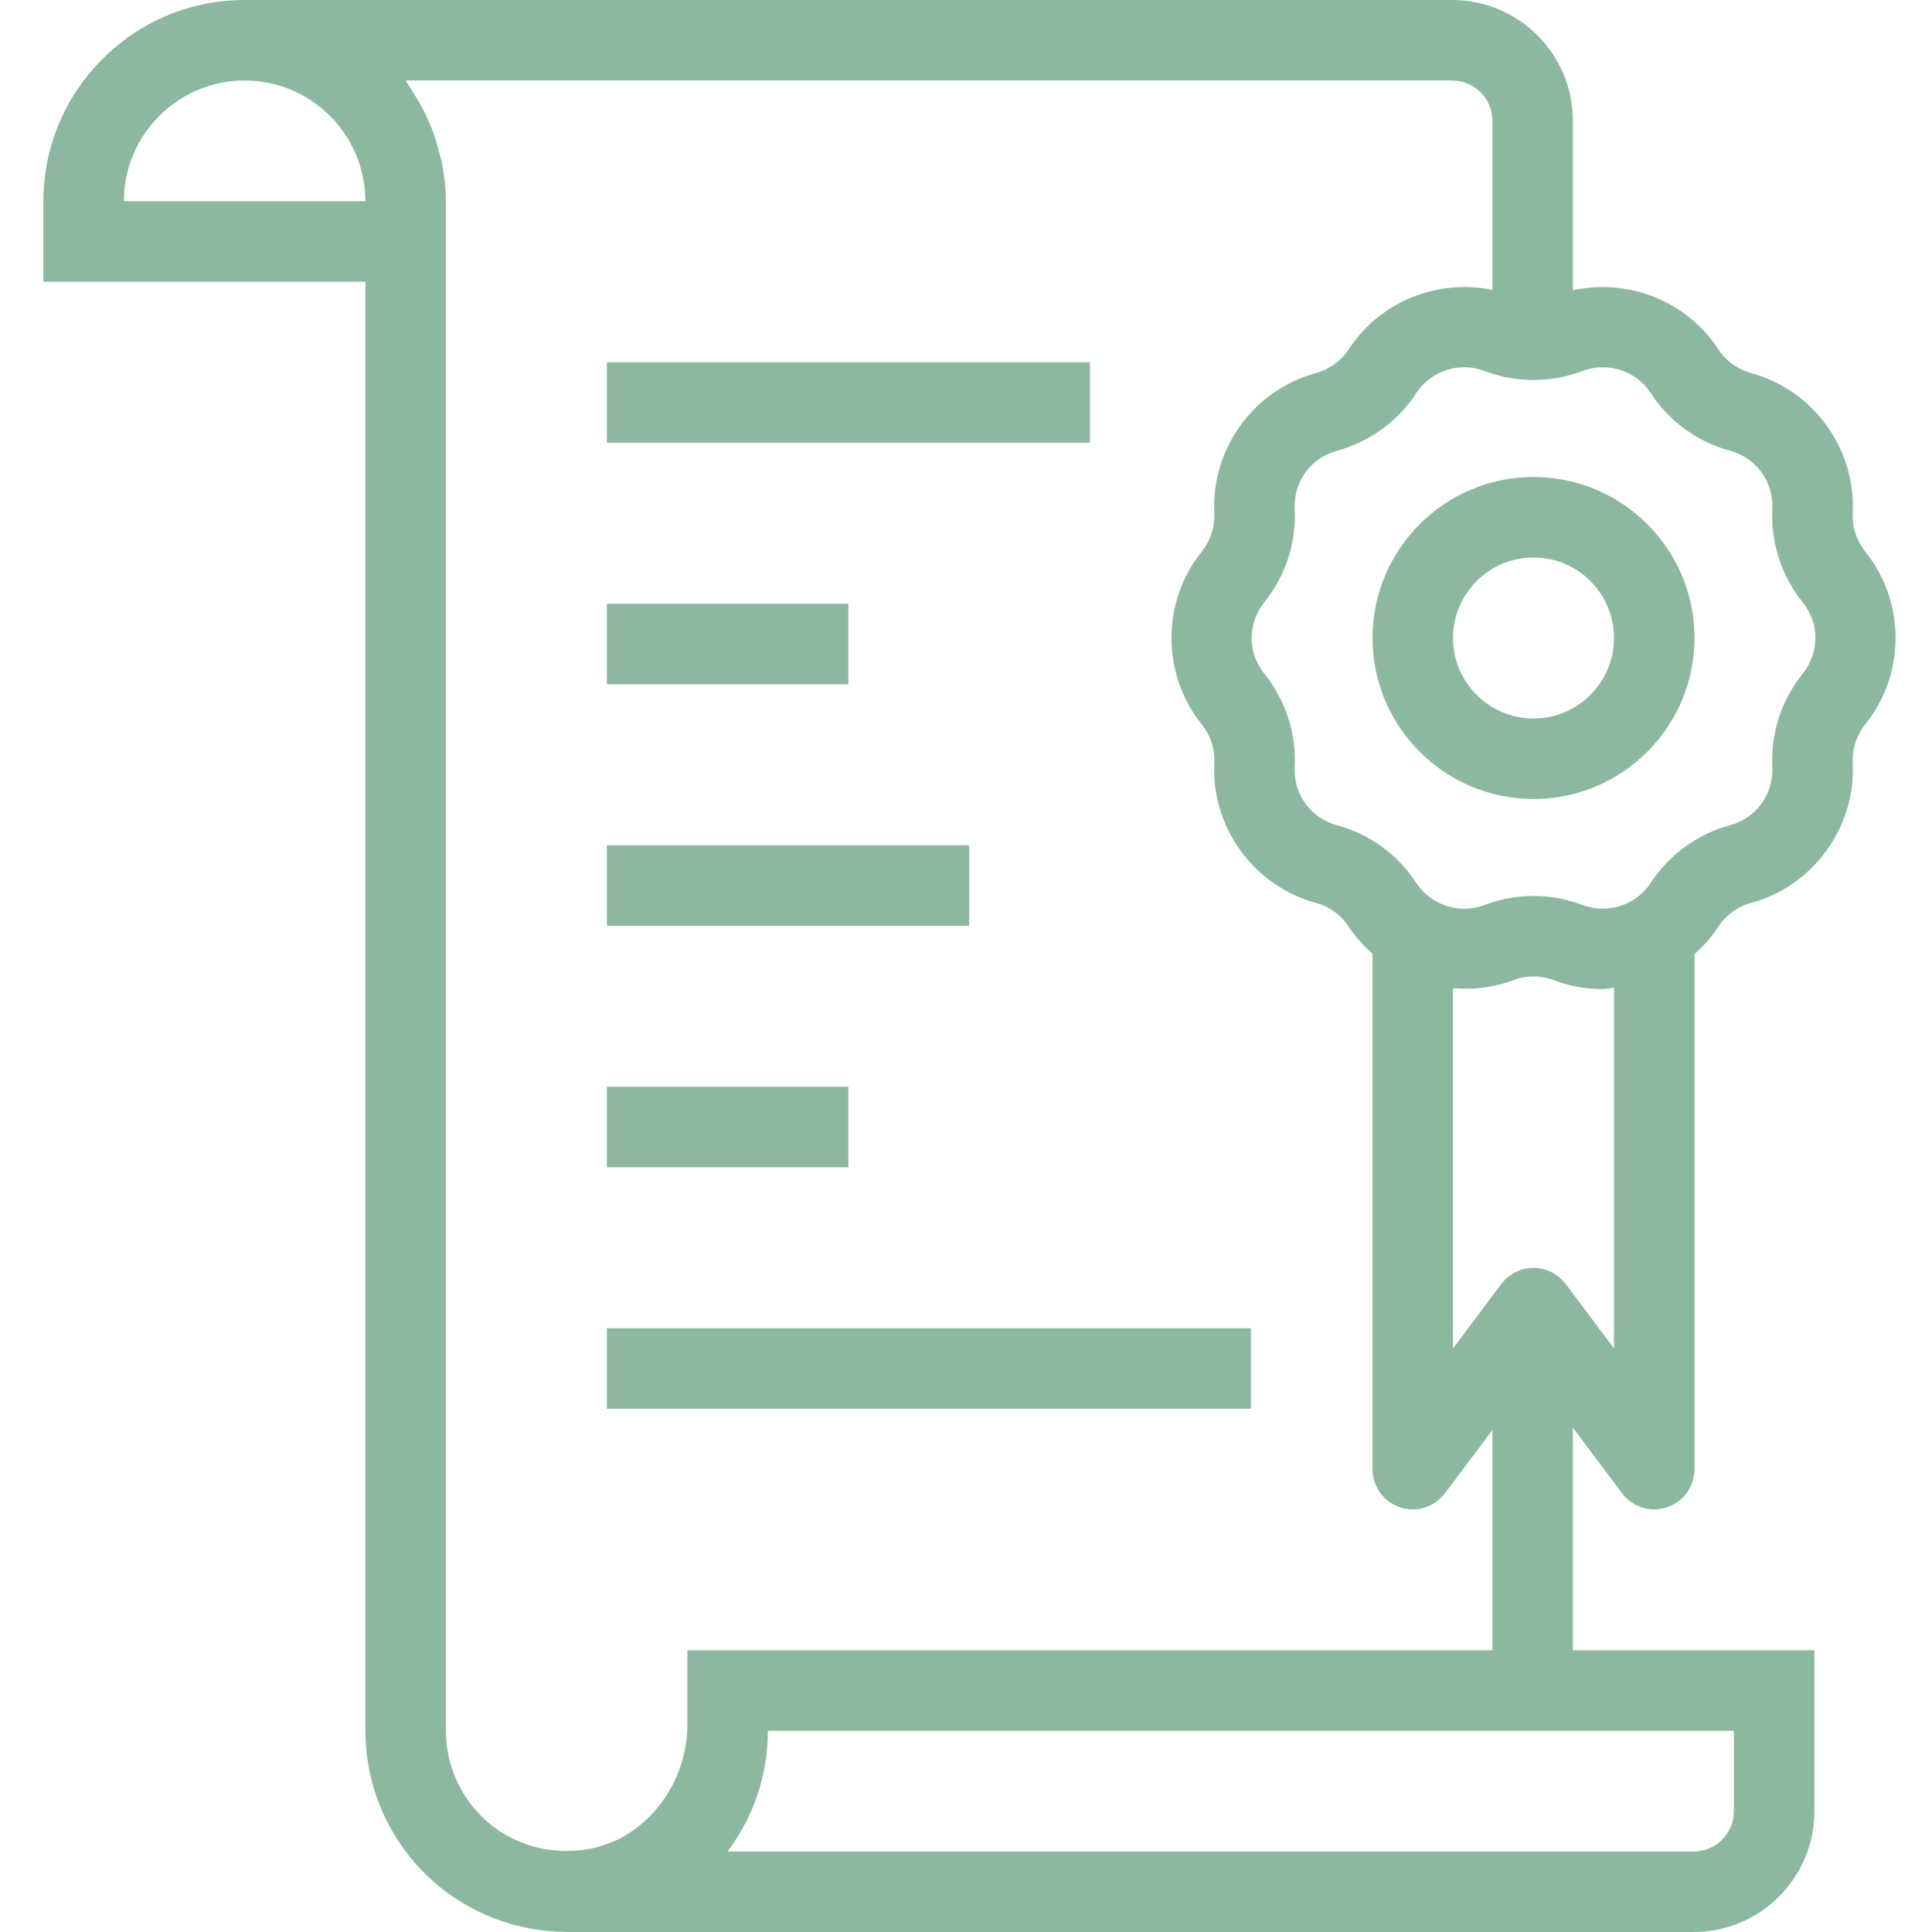 <svg width="584" height="584" viewBox="0 0 584 584" fill="none" xmlns="http://www.w3.org/2000/svg">
<path d="M183.452 109.499H329.453V133.832H183.452V109.499Z" fill="#8CB89F"/>
<path d="M183.452 182.502H256.45V206.835H183.452V182.502Z" fill="#8CB89F"/>
<path d="M183.452 328.498H256.45V352.836H183.452V328.498Z" fill="#8CB89F"/>
<path d="M183.452 255.5H292.951V279.833H183.452V255.5Z" fill="#8CB89F"/>
<path d="M183.452 401.501H378.118V425.833H183.452V401.501Z" fill="#8CB89F"/>
<path d="M563.838 166.747C561.176 163.43 559.82 159.272 560.038 155.03C561 135.625 548.082 117.853 529.332 112.779C525.236 111.662 521.691 109.094 519.378 105.533C509.86 90.957 492.119 84.054 475.448 87.76V36.502C475.448 16.374 459.079 0 438.952 0H73.953C40.409 0 13.119 27.29 13.119 60.834V85.167H110.449V523.169C110.449 540.266 117.711 556.671 130.363 568.175C141.544 578.347 156.198 583.941 171.283 583.977V583.998H511.95C532.077 583.998 548.451 567.629 548.451 547.501V498.831H475.448V431.567L490.315 451.377C492.654 454.501 496.293 456.248 500.046 456.248C501.33 456.248 502.624 456.05 503.893 455.619C508.862 453.971 512.21 449.324 512.21 444.084V288.389C514.902 286.003 517.335 283.279 519.368 280.165C521.691 276.599 525.236 274.037 529.332 272.919C548.082 267.846 561 250.068 560.038 230.668C559.82 226.427 561.176 222.268 563.827 218.962C576.027 203.825 576.027 181.868 563.838 166.747ZM37.451 60.834C37.451 40.707 53.825 24.333 73.953 24.333C94.08 24.333 110.449 40.707 110.449 60.834H37.451ZM524.119 523.169V547.501C524.119 554.212 518.666 559.665 511.95 559.665H219.927C227.579 549.498 232.117 536.856 232.117 523.169H524.119ZM207.785 498.831V521.074C207.785 535.878 199.686 549.045 187.891 555.481C187.839 555.507 187.792 555.538 187.74 555.564C186.238 556.375 184.627 556.978 183.015 557.56C182.085 557.877 181.154 558.194 180.198 558.438C179.122 558.719 178.02 558.922 176.907 559.099C175.665 559.291 174.407 559.416 173.128 559.478C163.429 559.889 153.989 556.775 146.737 550.173C139.143 543.27 134.782 533.42 134.782 523.169V60.834C134.782 56.967 134.335 53.214 133.643 49.544C133.425 48.39 133.077 47.303 132.796 46.175C132.172 43.67 131.444 41.227 130.519 38.856C130.051 37.661 129.537 36.507 129.001 35.342C127.956 33.102 126.782 30.96 125.482 28.876C124.848 27.857 124.25 26.833 123.559 25.856C123.216 25.362 122.956 24.811 122.592 24.333H438.952C445.663 24.333 451.116 29.785 451.116 36.502V87.625C434.606 84.205 417.135 91.108 407.727 105.533C405.398 109.094 401.858 111.662 397.757 112.779C379.007 117.853 366.095 135.625 367.056 155.03C367.269 159.272 365.913 163.43 363.267 166.731C351.061 181.868 351.061 203.825 363.251 218.952C365.913 222.268 367.269 226.427 367.056 230.668C366.095 250.068 379.007 267.846 397.757 272.919C401.858 274.037 405.398 276.599 407.716 280.165C409.733 283.253 412.213 285.883 414.879 288.259V444.084C414.879 449.324 418.227 453.971 423.196 455.619C428.207 457.319 433.639 455.572 436.774 451.377L451.116 432.263V498.831H207.785ZM487.877 407.583L473.275 388.121C470.983 385.054 467.37 383.25 463.544 383.25C459.719 383.25 456.106 385.054 453.814 388.121L439.212 407.583V298.712C445.263 299.227 451.464 298.562 457.39 296.3C461.361 294.782 465.733 294.782 469.699 296.3C474.487 298.12 479.446 298.998 484.363 298.988C485.553 298.988 486.697 298.655 487.877 298.551V407.583ZM544.875 203.695C538.471 211.669 535.227 221.676 535.726 231.88C536.142 240.067 530.892 247.292 522.965 249.439C513.104 252.116 504.584 258.291 498.986 266.858C494.577 273.605 485.917 276.433 478.375 273.558C473.587 271.744 468.571 270.829 463.544 270.829C458.518 270.829 453.507 271.744 448.719 273.558C441.182 276.449 432.511 273.621 428.093 266.858C422.505 258.291 413.99 252.116 404.124 249.439C396.202 247.292 390.947 240.067 391.363 231.88C391.862 221.676 388.618 211.669 382.204 203.685C377.057 197.307 377.057 188.392 382.214 182.003C388.618 174.029 391.862 164.023 391.363 153.819C390.947 145.632 396.202 138.406 404.124 136.259C413.99 133.582 422.505 127.407 428.103 118.84C432.501 112.078 441.172 109.229 448.719 112.14C458.268 115.773 468.8 115.773 478.375 112.14C485.943 109.25 494.593 112.078 499.001 118.84C504.584 127.407 513.104 133.582 522.965 136.259C530.892 138.406 536.142 145.632 535.726 153.819C535.227 164.023 538.471 174.029 544.885 182.014C550.031 188.392 550.031 197.307 544.875 203.695Z" fill="#8CB89F"/>
<path d="M463.545 144.181C436.706 144.181 414.879 166.008 414.879 192.847C414.879 219.69 436.706 241.517 463.545 241.517C490.388 241.517 512.21 219.69 512.21 192.847C512.21 166.008 490.388 144.181 463.545 144.181ZM463.545 217.184C450.133 217.184 439.212 206.263 439.212 192.847C439.212 179.435 450.133 168.514 463.545 168.514C476.961 168.514 487.877 179.435 487.877 192.847C487.877 206.263 476.961 217.184 463.545 217.184Z" fill="#8CB89F"/>
</svg>
